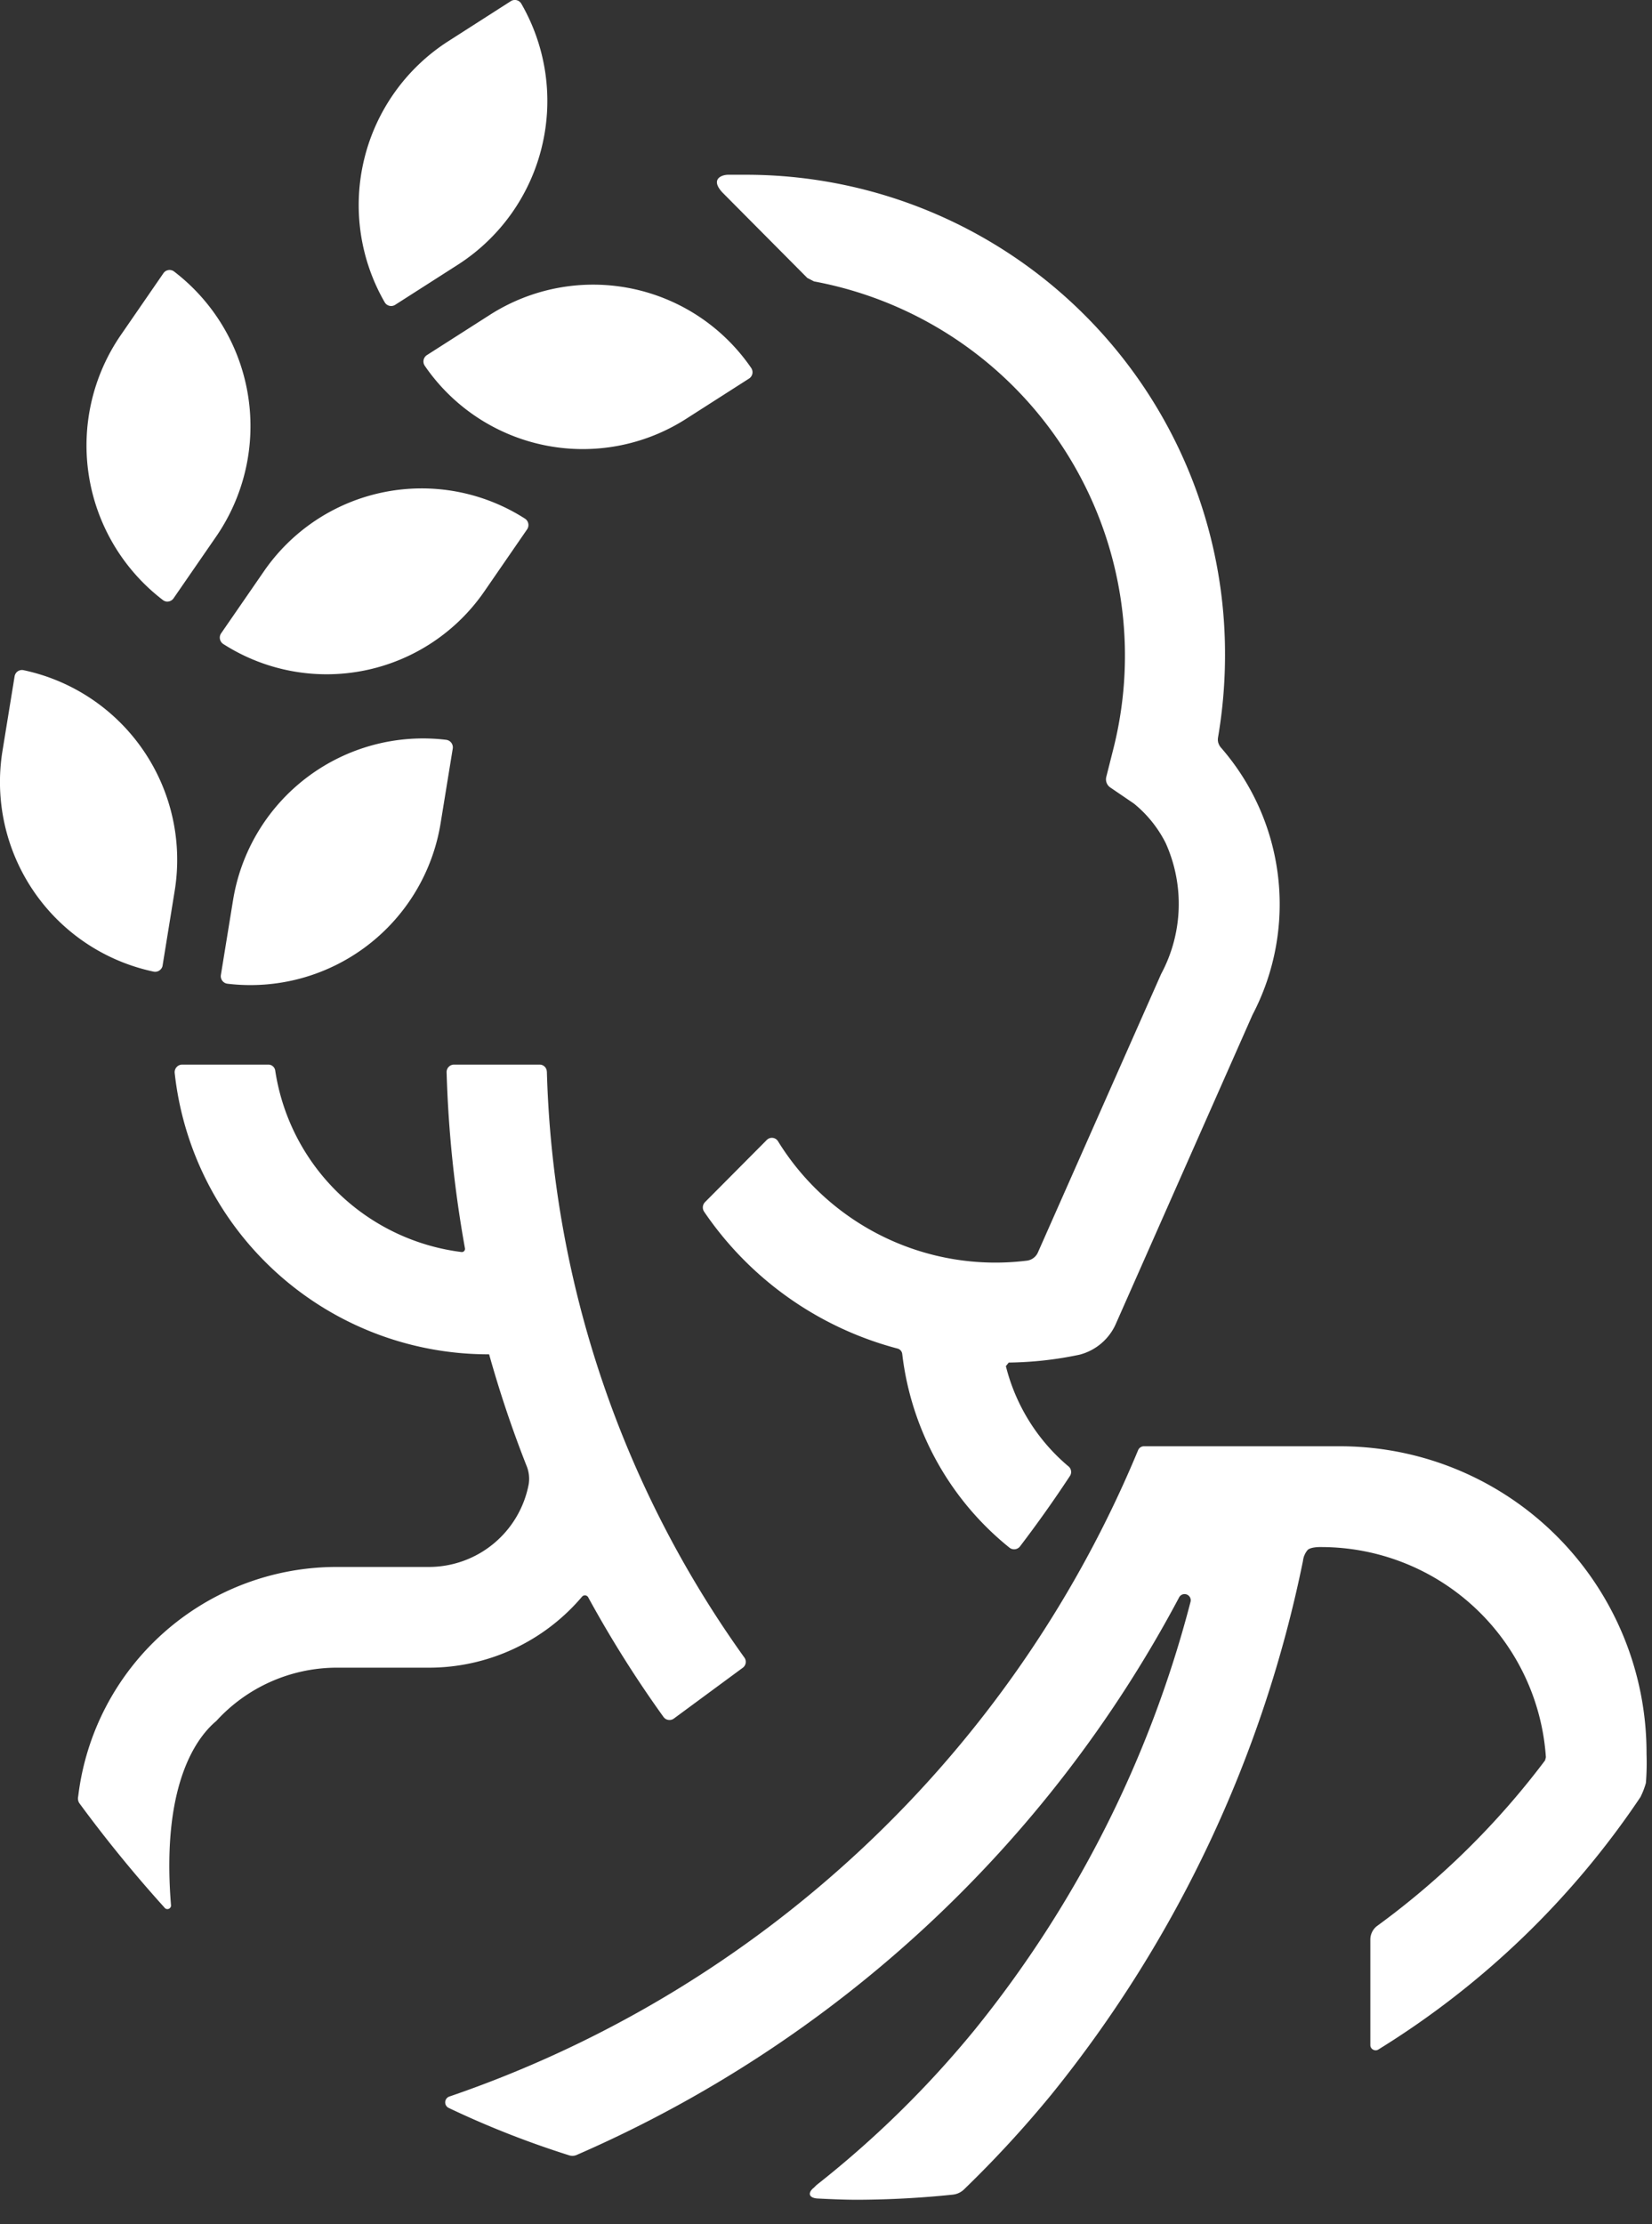 <svg xmlns="http://www.w3.org/2000/svg" width="26" height="35" fill="none"><rect width="100%" height="100%" fill="#333333" stroke="none"/><path fill="#fff" fill-rule="evenodd" d="M8.528 2.31A3.06 3.06 0 0 1 7.21 4.163l-.991.634a.117.117 0 0 1-.163-.038A3.063 3.063 0 0 1 7.05.652l.99-.634a.117.117 0 0 1 .164.039c.393.681.51 1.488.324 2.252m-5.92 7.154a.1.1 0 0 1-.043-.02 3.063 3.063 0 0 1-.662-4.173l.67-.972a.117.117 0 0 1 .165-.027A3.064 3.064 0 0 1 3.4 8.446l-.67.971a.12.12 0 0 1-.123.047m.141 4.562a3.05 3.05 0 0 0-2.381-3.481.12.12 0 0 0-.09.02.12.12 0 0 0-.047.076L.04 11.81a3.05 3.05 0 0 0 2.382 3.48.12.12 0 0 0 .12-.053.1.1 0 0 0 .017-.044zm.918.15-.19 1.168a.12.12 0 0 0 .1.135 3.033 3.033 0 0 0 3.36-2.534l.19-1.168a.12.12 0 0 0-.1-.135 3.03 3.03 0 0 0-3.36 2.535M7.627 9.3l.67-.972a.12.12 0 0 0-.032-.165 3.015 3.015 0 0 0-4.115.832l-.67.971a.12.12 0 0 0 .031.166A3.015 3.015 0 0 0 7.627 9.3m-.91-3.711a.12.12 0 0 0-.033.165 3.015 3.015 0 0 0 4.114.837l.991-.634a.12.12 0 0 0 .052-.075.12.12 0 0 0-.017-.09 3.016 3.016 0 0 0-4.115-.837zm1.89 11.274a16.6 16.6 0 0 0 3.11 9.222.115.115 0 0 1-.025.157l-1.087.801a.116.116 0 0 1-.162-.025 18 18 0 0 1-1.186-1.884.06.06 0 0 0-.046-.03.06.06 0 0 0-.05.02 3.16 3.16 0 0 1-2.407 1.118H5.281a2.57 2.57 0 0 0-1.876.838c-.188.16-.883.815-.714 2.895a.057.057 0 0 1-.104.04 21 21 0 0 1-1.34-1.643.14.14 0 0 1-.016-.107 4.096 4.096 0 0 1 4.05-3.608h1.473a1.6 1.6 0 0 0 1.567-1.302.54.54 0 0 0-.036-.295 18 18 0 0 1-.587-1.749h-.034a4.966 4.966 0 0 1-4.915-4.43.12.12 0 0 1 .116-.129h1.357a.11.11 0 0 1 .11.097 3.39 3.39 0 0 0 2.927 2.852.05.05 0 0 0 .046-.015.05.05 0 0 0 .012-.047 18.6 18.6 0 0 1-.288-2.767.117.117 0 0 1 .115-.12h1.35a.113.113 0 0 1 .112.11m12.499 5.896H18a.1.1 0 0 0-.087.059 18.07 18.07 0 0 1-10.84 10.173.097.097 0 0 0-.01.18c.615.293 1.252.543 1.903.748.04.01.083.006.12-.013a19.58 19.58 0 0 0 9.473-8.772.097.097 0 0 1 .178.073 17.8 17.8 0 0 1-3.4 6.738 16 16 0 0 1-2.486 2.439l-.04.04c-.09.07-.095.153.035.17l.023.002c.208.01.416.02.626.02q.752-.003 1.501-.081a.3.3 0 0 0 .178-.084q.733-.709 1.38-1.499a19.55 19.55 0 0 0 3.953-8.39.32.32 0 0 1 .075-.173c.059-.052.226-.044.226-.044a3.546 3.546 0 0 1 3.522 3.307l-.013.05a12.6 12.6 0 0 1-2.646 2.607.27.27 0 0 0-.104.208v1.665a.08.08 0 0 0 .045.072.08.08 0 0 0 .085-.005 13.5 13.5 0 0 0 4.12-3.968q.055-.108.087-.224.018-.228.01-.456a4.826 4.826 0 0 0-4.809-4.842m-1.93-11.068a.2.2 0 0 0 .041.074 3.75 3.75 0 0 1 .496 4.206l-2.146 4.852a.86.86 0 0 1-.576.495q-.551.117-1.114.124l-.045.056c.154.616.499 1.169.985 1.577a.114.114 0 0 1 .024.15q-.375.57-.787 1.11a.117.117 0 0 1-.165.02 4.6 4.6 0 0 1-1.688-3.047.1.1 0 0 0-.072-.086 5.32 5.32 0 0 1-3.046-2.154.12.12 0 0 1 .013-.15l.974-.98a.113.113 0 0 1 .178.025 4.02 4.02 0 0 0 3.908 1.876.22.22 0 0 0 .181-.132l1.939-4.381a2.33 2.33 0 0 0 .07-2.061 1.9 1.9 0 0 0-.5-.62l-.37-.252a.155.155 0 0 1-.064-.166l.11-.436a5.99 5.99 0 0 0-4.71-7.362l-.106-.055-1.337-1.346c-.186-.202-.023-.272.083-.277h.325a7.54 7.54 0 0 1 7.504 7.556q0 .654-.11 1.298a.2.2 0 0 0 .004.085" clip-rule="evenodd"/></svg>